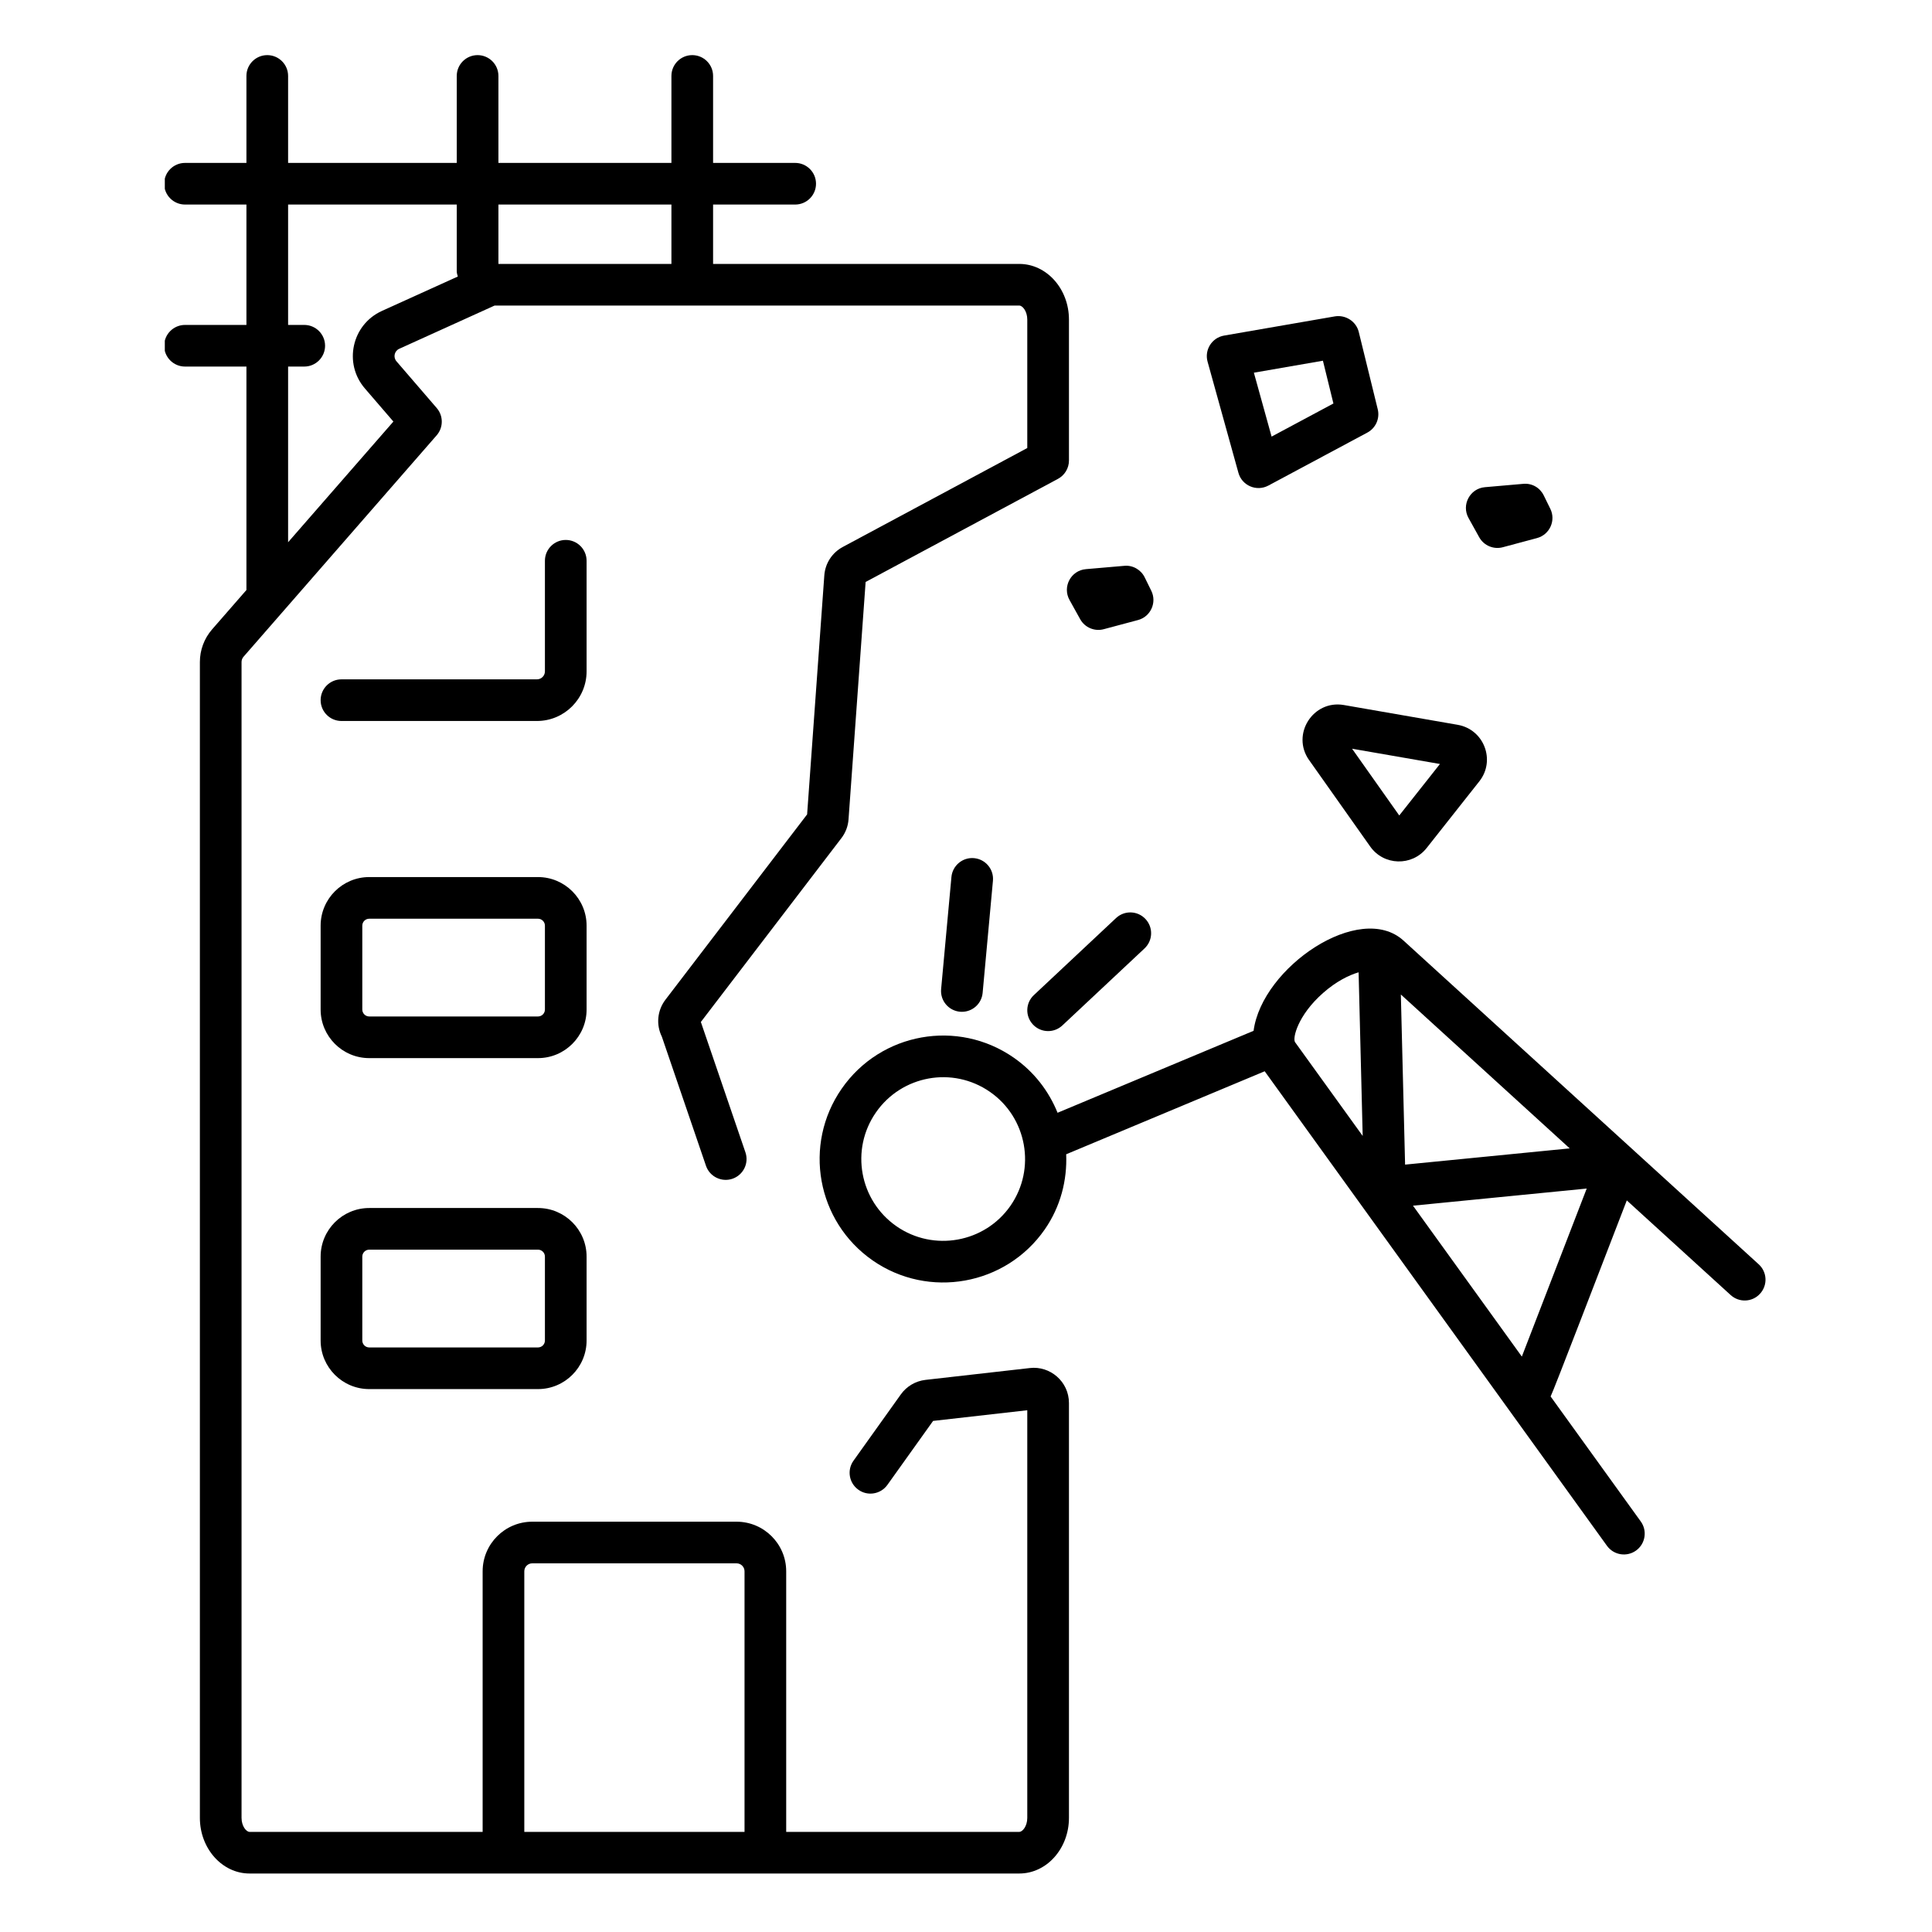 <svg xmlns="http://www.w3.org/2000/svg" xmlns:xlink="http://www.w3.org/1999/xlink" width="1080" zoomAndPan="magnify" viewBox="0 0 810 810" height="1080" preserveAspectRatio="xMidYMid meet" version="1.0"><defs><clipPath id="713e560a2d"><path d="M 69.098 23 L 449 23 L 449 786 L 69.098 786 Z M 69.098 23 " clip-rule="nonzero"/></clipPath></defs><path fill="#000000" d="M 682.043 503.273 L 725.586 542.953 C 729.145 546.203 734.672 545.977 737.914 542.383 C 741.164 538.828 740.914 533.301 737.344 530.062 L 588.441 394.359 C 570.133 377.68 529.098 405.473 525.57 432.172 L 443.387 466.535 C 439.742 457.504 433.578 449.375 424.996 443.418 C 401.602 427.152 369.305 432.816 352.898 456.418 C 336.59 479.879 342.352 512.117 365.91 528.473 C 389.336 544.711 421.68 538.945 438.004 515.469 C 444.672 505.867 447.441 494.797 447.004 483.934 L 530.23 449.133 L 673.734 648.094 C 676.539 651.98 681.992 652.902 685.926 650.07 C 689.836 647.25 690.723 641.797 687.902 637.887 L 650.102 585.477 C 651.129 583.672 671.816 529.652 682.043 503.273 Z M 423.652 505.512 C 412.848 521.051 391.387 524.891 375.871 514.129 C 360.348 503.348 356.383 482.012 367.25 466.375 C 378.012 450.879 399.367 446.887 415.031 457.762 C 430.578 468.547 434.445 489.973 423.652 505.512 Z M 658.109 481.465 L 589.09 488.27 L 587.312 416.945 Z M 554.719 416.297 C 560.27 411.406 565.562 408.836 569.602 407.645 L 571.312 476.246 L 542.961 436.938 C 541.824 435.301 544.074 425.66 554.719 416.297 Z M 592.406 505.488 L 665.238 498.305 L 638.039 568.754 Z M 592.406 505.488 " fill-opacity="1" fill-rule="nonzero"/><path fill="#000000" d="M 467.906 384.902 L 433.457 417.195 C 429.93 420.488 429.762 426.016 433.059 429.527 C 434.777 431.367 437.098 432.289 439.426 432.289 C 441.566 432.289 443.715 431.504 445.398 429.926 L 479.848 397.633 C 483.375 394.336 483.547 388.812 480.246 385.301 C 476.949 381.766 471.422 381.605 467.906 384.902 Z M 467.906 384.902 " fill-opacity="1" fill-rule="nonzero"/><path fill="#000000" d="M 398.891 367.684 L 394.57 414.684 C 394.125 419.48 397.664 423.73 402.477 424.172 C 402.746 424.195 403.008 424.207 403.281 424.207 C 407.742 424.207 411.551 420.809 411.973 416.273 L 416.293 369.273 C 416.738 364.477 413.199 360.227 408.391 359.781 C 403.625 359.34 399.336 362.863 398.891 367.684 Z M 398.891 367.684 " fill-opacity="1" fill-rule="nonzero"/><path fill="#000000" d="M 548.828 318.656 C 548.84 318.656 548.84 318.656 548.84 318.656 L 574.453 354.895 C 580.137 362.961 591.957 363.305 598.121 355.543 L 620.219 327.57 C 627.145 318.812 622.188 305.82 611.156 303.883 L 563.434 295.586 C 550.508 293.332 541.242 307.887 548.828 318.656 Z M 603.707 320.305 L 586.645 341.891 L 566.867 313.906 Z M 603.707 320.305 " fill-opacity="1" fill-rule="nonzero"/><path fill="#000000" d="M 569.664 139.16 C 568.562 134.703 564.113 131.918 559.691 132.637 L 513.207 140.695 C 508.125 141.57 504.898 146.652 506.281 151.629 L 519.211 198.219 C 520.691 203.586 526.781 206.223 531.758 203.586 L 573.27 181.363 C 576.785 179.477 578.57 175.465 577.625 171.586 Z M 533.121 183.047 L 525.695 156.254 L 554.641 151.23 L 559.043 169.168 Z M 533.121 183.047 " fill-opacity="1" fill-rule="nonzero"/><path fill="#000000" d="M 647.223 207.711 C 645.641 204.473 642.297 202.504 638.621 202.855 L 622.562 204.254 C 616.301 204.785 612.609 211.656 615.695 217.191 L 620.164 225.238 C 622.152 228.836 626.332 230.445 630.059 229.43 L 644.398 225.59 C 649.766 224.141 652.383 218.176 649.973 213.312 Z M 647.223 207.711 " fill-opacity="1" fill-rule="nonzero"/><path fill="#000000" d="M 482.68 247.688 L 479.93 242.082 C 478.348 238.844 474.902 236.875 471.34 237.23 L 455.281 238.617 C 448.953 239.152 445.336 246.051 448.402 251.551 L 452.871 259.598 C 454.828 263.141 458.977 264.824 462.754 263.793 L 477.098 259.961 C 482.441 258.543 485.102 252.574 482.68 247.688 Z M 482.68 247.688 " fill-opacity="1" fill-rule="nonzero"/><path fill="#000000" d="M 245.93 235.102 C 245.93 230.285 242.02 226.375 237.195 226.375 C 232.375 226.375 228.461 230.285 228.461 235.102 L 228.461 281.477 C 228.461 283.32 226.961 284.82 225.117 284.82 L 143.16 284.82 C 138.336 284.82 134.426 288.73 134.426 293.551 C 134.426 298.367 138.336 302.277 143.16 302.277 L 225.117 302.277 C 236.594 302.277 245.93 292.945 245.93 281.477 Z M 245.93 235.102 " fill-opacity="1" fill-rule="nonzero"/><path fill="#000000" d="M 245.93 388.086 C 245.93 376.855 236.785 367.715 225.551 367.715 L 154.805 367.715 C 143.57 367.715 134.426 376.855 134.426 388.086 L 134.426 423.254 C 134.426 434.48 143.57 443.621 154.805 443.621 L 225.551 443.621 C 236.785 443.621 245.93 434.48 245.93 423.254 Z M 228.461 423.254 C 228.461 424.855 227.152 426.16 225.551 426.16 L 154.805 426.16 C 153.203 426.16 151.895 424.855 151.895 423.254 L 151.895 388.086 C 151.895 386.48 153.203 385.176 154.805 385.176 L 225.551 385.176 C 227.152 385.176 228.461 386.48 228.461 388.086 Z M 228.461 423.254 " fill-opacity="1" fill-rule="nonzero"/><path fill="#000000" d="M 225.551 506.465 L 154.805 506.465 C 143.57 506.465 134.426 515.605 134.426 526.836 L 134.426 562.016 C 134.426 573.242 143.57 582.383 154.805 582.383 L 225.551 582.383 C 236.785 582.383 245.93 573.242 245.93 562.016 L 245.93 526.836 C 245.93 515.605 236.785 506.465 225.551 506.465 Z M 228.461 562.016 C 228.461 563.617 227.152 564.922 225.551 564.922 L 154.805 564.922 C 153.203 564.922 151.895 563.617 151.895 562.016 L 151.895 526.836 C 151.895 525.23 153.203 523.926 154.805 523.926 L 225.551 523.926 C 227.152 523.926 228.461 525.23 228.461 526.836 Z M 228.461 562.016 " fill-opacity="1" fill-rule="nonzero"/><g clip-path="url(#713e560a2d)"><path fill="#000000" d="M 88.898 263.895 C 85.609 267.691 83.801 272.543 83.801 277.547 L 83.801 762.156 C 83.801 775.012 93.141 785.477 104.613 785.477 L 427.348 785.477 C 438.824 785.477 448.164 775.012 448.164 762.156 L 448.164 588.227 C 448.164 579.207 440.223 572.539 431.727 573.562 L 388.043 578.52 C 383.855 578.996 380.082 581.223 377.68 584.609 L 357.836 612.402 C 355.023 616.324 355.945 621.777 359.871 624.574 C 363.805 627.406 369.254 626.449 372.051 622.539 L 391.203 595.727 L 430.691 591.25 L 430.691 762.156 C 430.691 765.68 428.68 768.02 427.348 768.02 L 329.617 768.02 L 329.617 658.777 C 329.617 647.309 320.277 637.977 308.805 637.977 L 223.16 637.977 C 211.684 637.977 202.348 647.309 202.348 658.777 L 202.348 768.02 L 104.613 768.02 C 103.285 768.02 101.27 765.68 101.27 762.156 L 101.27 277.547 C 101.27 276.738 101.566 275.953 102.09 275.352 L 183.07 182.512 C 185.926 179.238 185.934 174.359 183.102 171.074 L 166.215 151.469 C 164.742 149.75 165.367 147.152 167.363 146.242 L 207.352 128.109 L 427.348 128.109 C 428.68 128.109 430.691 130.453 430.691 133.977 L 430.691 187.84 L 353.34 229.316 C 348.859 231.727 345.961 236.184 345.598 241.254 L 338.387 341.438 L 279.004 419.113 C 275.559 423.617 275 429.594 277.48 434.617 L 295.984 488.758 C 297.555 493.348 302.555 495.742 307.074 494.203 C 311.645 492.645 314.082 487.676 312.523 483.121 L 293.836 428.469 L 352.75 351.406 C 354.523 349.109 355.559 346.359 355.754 343.484 L 362.918 243.992 L 443.555 200.766 C 446.387 199.242 448.164 196.285 448.164 193.07 L 448.164 133.977 C 448.164 121.121 438.824 110.652 427.348 110.652 L 298.965 110.652 L 298.965 85.758 L 333.383 85.758 C 338.203 85.758 342.117 81.848 342.117 77.031 C 342.117 72.211 338.203 68.301 333.383 68.301 L 298.965 68.301 L 298.965 31.836 C 298.965 27.02 295.051 23.109 290.23 23.109 C 285.406 23.109 281.496 27.02 281.496 31.836 L 281.496 68.301 L 208.965 68.301 L 208.965 31.836 C 208.965 27.02 205.055 23.109 200.23 23.109 C 195.41 23.109 191.496 27.02 191.496 31.836 L 191.496 68.301 L 120.789 68.301 L 120.789 31.836 C 120.789 27.02 116.875 23.109 112.055 23.109 C 107.23 23.109 103.316 27.02 103.316 31.836 L 103.316 68.301 L 77.57 68.301 C 72.746 68.301 68.832 72.211 68.832 77.031 C 68.832 81.848 72.746 85.758 77.57 85.758 L 103.316 85.758 L 103.316 136.227 L 77.57 136.227 C 72.746 136.227 68.832 140.137 68.832 144.957 C 68.832 149.777 72.746 153.684 77.57 153.684 L 103.316 153.684 L 103.316 247.363 Z M 219.816 658.777 C 219.816 656.934 221.316 655.434 223.16 655.434 L 308.805 655.434 C 310.645 655.434 312.148 656.934 312.148 658.777 L 312.148 768.02 L 219.816 768.02 Z M 281.496 85.758 L 281.496 110.652 L 208.965 110.652 L 208.965 85.758 Z M 120.789 153.684 L 127.555 153.684 C 132.379 153.684 136.289 149.777 136.289 144.957 C 136.289 140.137 132.379 136.227 127.555 136.227 L 120.789 136.227 L 120.789 85.758 L 191.496 85.758 L 191.496 113.766 C 191.496 114.535 191.75 115.227 191.938 115.938 L 160.141 130.352 C 147.469 136.094 143.934 152.371 152.977 162.859 L 164.93 176.738 L 120.789 227.336 Z M 120.789 153.684 " fill-opacity="1" fill-rule="nonzero"/></g></svg>